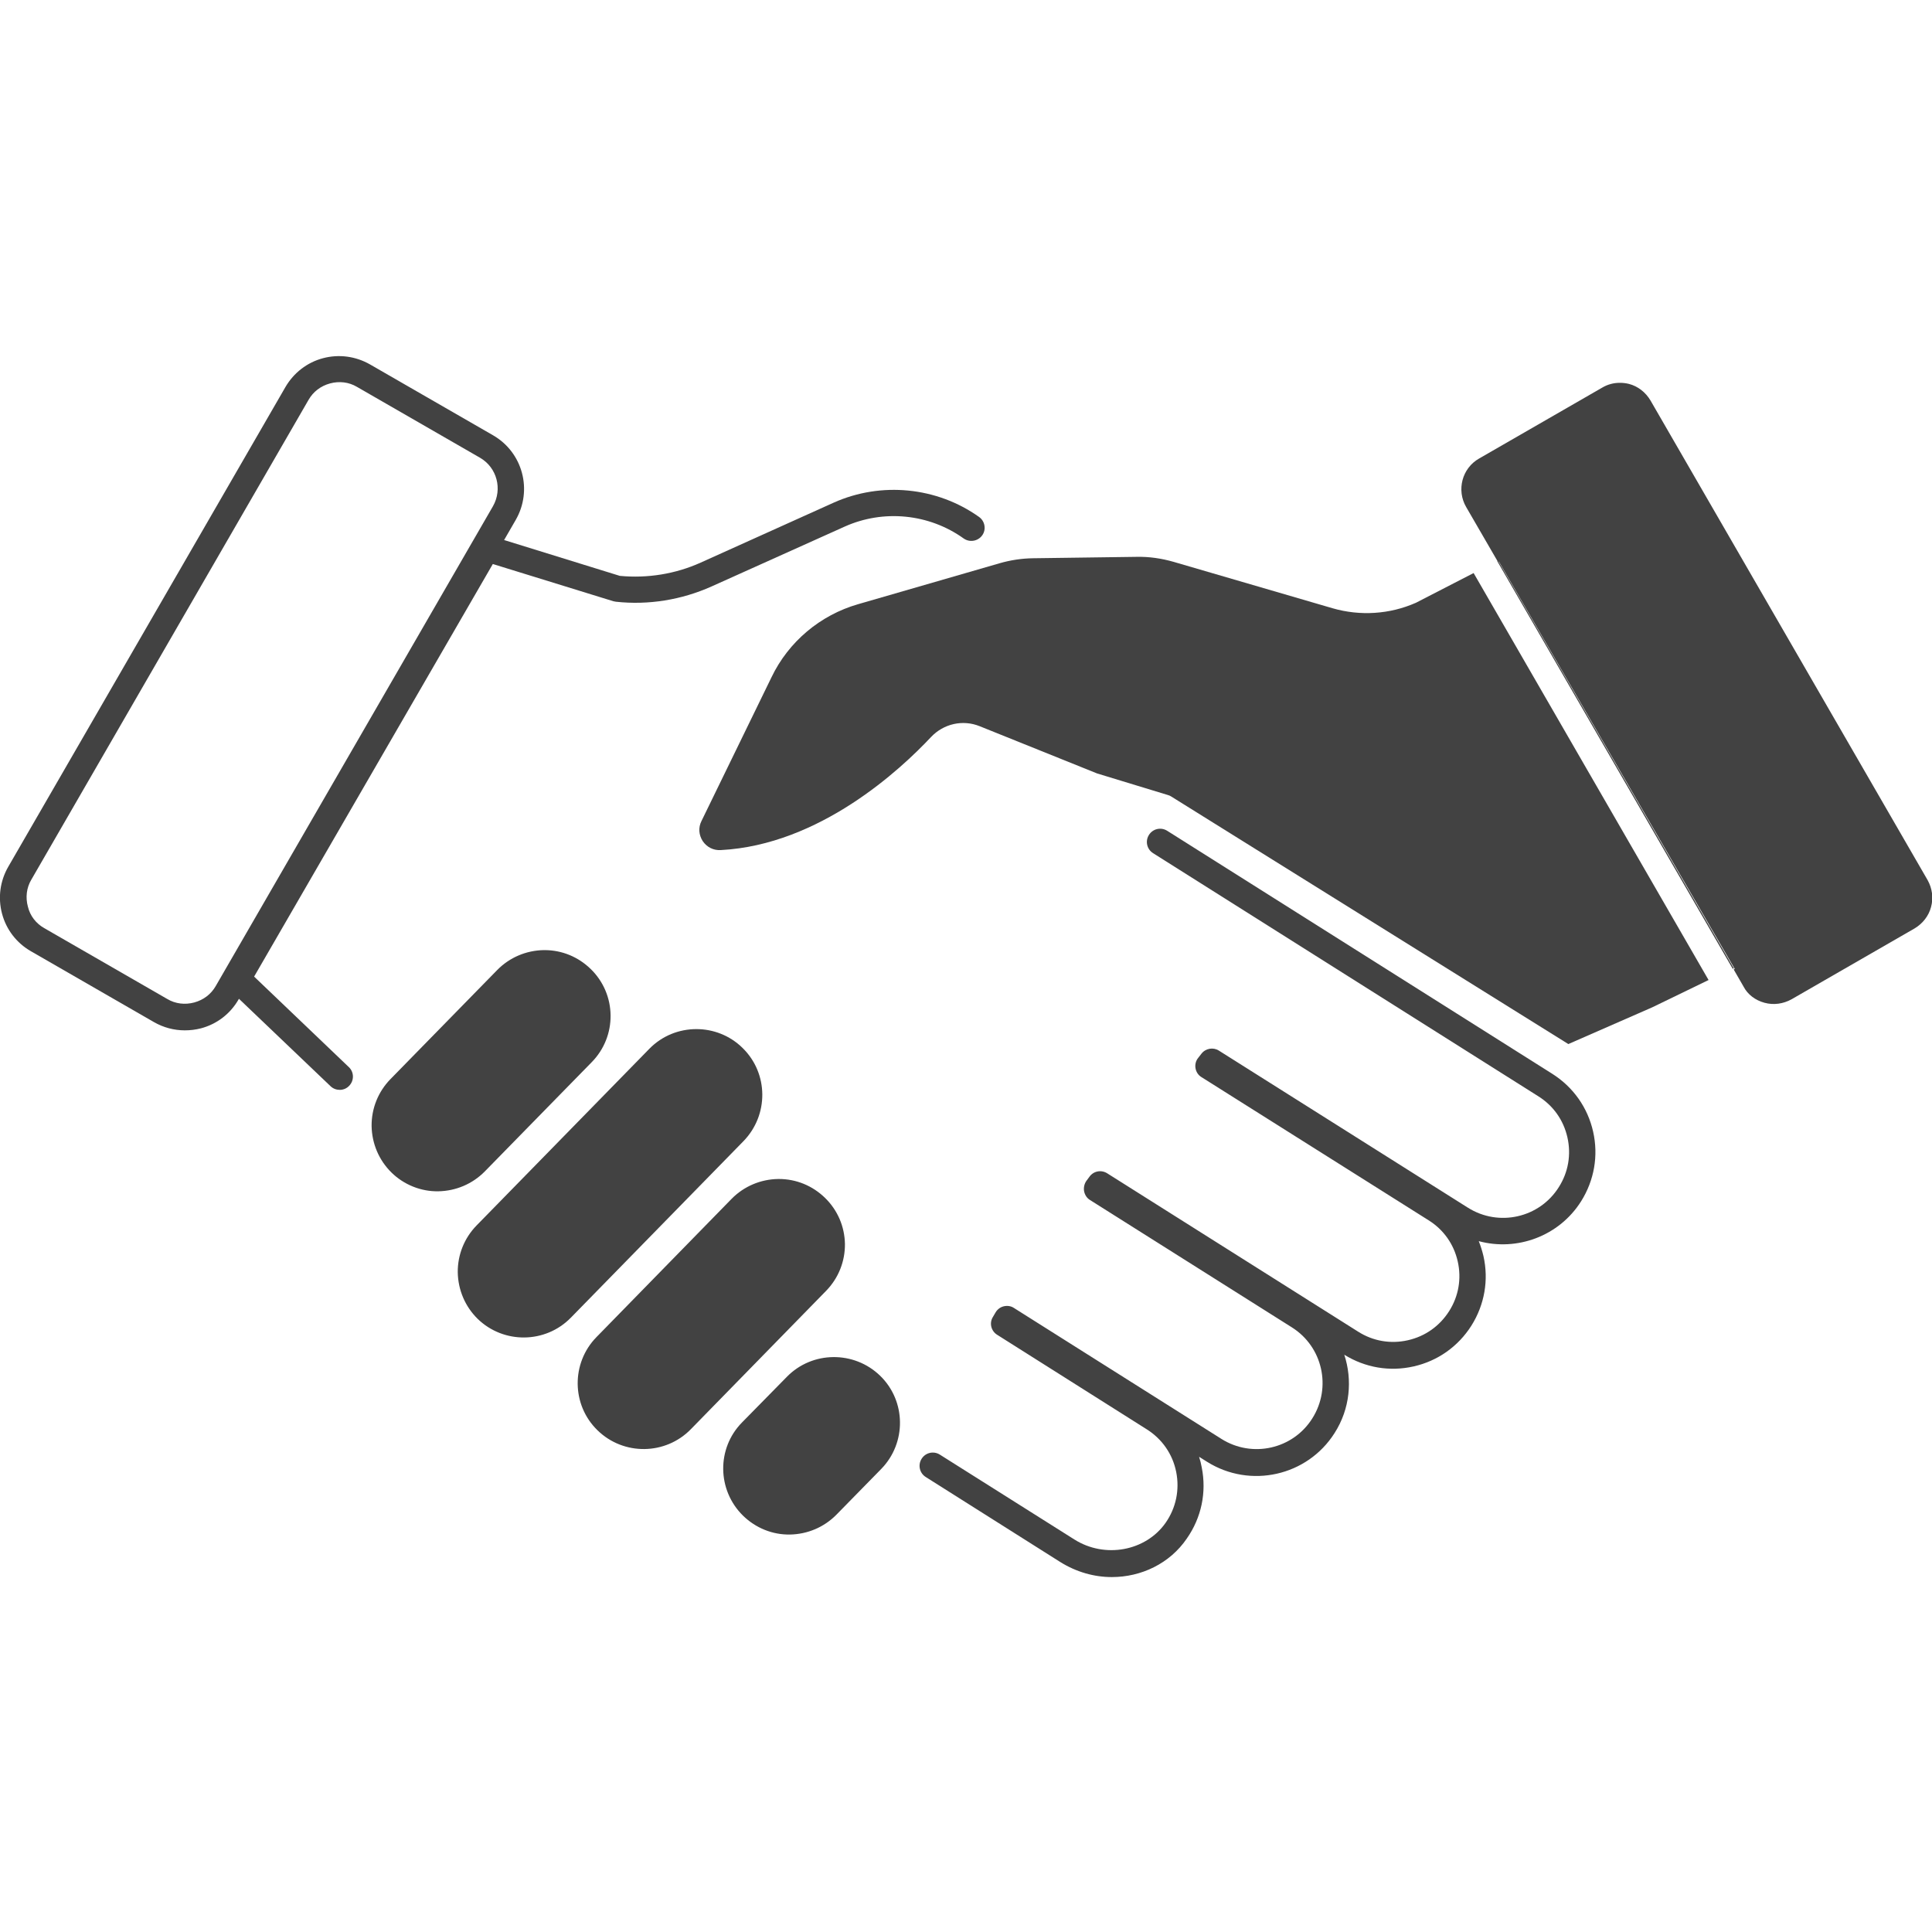 <svg xmlns="http://www.w3.org/2000/svg" xmlns:xlink="http://www.w3.org/1999/xlink" id="Camada_1" x="0px" y="0px" viewBox="0 0 1240 1240" style="enable-background:new 0 0 1240 1240;" xml:space="preserve"><style type="text/css">	.st0{fill:#424242;}</style><path class="st0" d="M713.6,1012.2c-11.3,0-22.7-3.2-33-9.6L594.2,948c-4-2.5-5.2-7.7-2.7-11.7c2.5-4,7.7-5.2,11.7-2.7l86.4,54.5 c19.5,12.3,45.7,7.5,58.5-10.7c6.7-9.6,9.1-21.2,6.8-32.7c-2.3-11.5-9.1-21.2-19-27.4l-95.9-60.6c-3.9-2.4-5.2-7.6-2.7-11.5l1.7-2.9 c1.2-2,3.1-3.4,5.3-3.9c2.2-0.5,4.6-0.2,6.5,1.1l133.1,84c19.8,12.5,46,6.6,58.4-13.2c12.5-19.8,6.6-46-13.2-58.4l-129.5-81.7 c-2-1.2-3.3-3.2-3.8-5.6c-0.4-2.3,0.1-4.7,1.4-6.6l2-2.7c2.6-3.7,7.6-4.7,11.5-2.2l161,101.6c9.6,6.1,20.9,8,31.9,5.5 c11.1-2.5,20.4-9.1,26.5-18.7c6.1-9.6,8-20.9,5.5-31.9c-2.5-11.1-9.1-20.4-18.7-26.4l-145.8-91.9c-2-1.2-3.4-3.3-3.8-5.7 c-0.4-2.3,0.2-4.8,1.7-6.6l2.1-2.7c2.7-3.5,7.6-4.3,11.2-2l159.8,100.8c19.8,12.5,46,6.6,58.4-13.2c6.1-9.6,8-20.9,5.5-31.9 c-2.5-11.1-9.1-20.4-18.7-26.4l-247.2-156c-4-2.5-5.2-7.7-2.7-11.7c2.5-4,7.7-5.2,11.7-2.7l247.2,156c13.4,8.5,22.7,21.6,26.2,37.1 c3.5,15.5,0.7,31.3-7.7,44.7c-14.2,22.5-41.2,32.2-65.7,25.6c1.2,3,2.2,6.2,3,9.5c3.5,15.5,0.7,31.3-7.7,44.7 c-8.5,13.4-21.6,22.7-37.1,26.2c-15.4,3.5-31.1,0.8-44.5-7.5c5.3,16.2,3.7,34.7-6.2,50.2c-17.5,27.7-54.2,35.9-81.9,18.5l-5.1-3.2 c0.7,2.2,1.3,4.5,1.7,6.8c3.2,16-0.2,32.3-9.6,45.7C750.8,1003.5,732.5,1012.2,713.6,1012.2"></path><path class="st0" d="M218.1,699.5c-2.1,0-4.2-0.7-5.9-2.3l-65.7-62.7c-2.8-2.7-3.4-7-1.5-10.4l159.9-276.4c2-3.4,6.1-5.1,9.9-3.8 l83,25.7c17.7,1.7,35.7-1.2,51.9-8.5l85.4-38.5c30.4-13.6,66.2-10.1,93.3,9.2c3.8,2.7,4.7,8.1,2,11.8c-2.7,3.8-8.1,4.7-11.9,2 c-22.2-15.9-51.5-18.8-76.4-7.6l-85.4,38.4c-19.2,8.6-40.5,12.1-61.4,9.8c-0.5-0.1-1.1-0.2-1.6-0.3l-77.4-23.9L163.1,626.8 l60.8,58.1c3.4,3.2,3.5,8.6,0.2,12C222.5,698.6,220.3,699.5,218.1,699.5"></path><path class="st0" d="M476.9,972.8c8.1,7.9,18.9,12.3,30.1,12.1c11.3-0.2,21.9-4.7,29.8-12.7l28.8-29.4c16.3-16.7,16-43.6-0.7-59.8 s-43.6-16-59.9,0.7L476.2,913C459.9,929.6,460.2,956.4,476.9,972.8"></path><path class="st0" d="M476.6,672.6c-8.2-8.1-19-12.1-29.6-12.1c-11.1,0-22,4.2-30.3,12.7L305.9,786.5c-7.9,8.1-12.2,18.8-12.1,30.1 c0.2,11.3,4.7,21.9,12.7,29.8c16.7,16.3,43.6,16,59.9-0.7l110.7-113.2C493.5,715.7,493.3,688.9,476.6,672.6"></path><path class="st0" d="M529.5,768.8c-8-7.8-18.5-12.1-29.6-12.1c-0.2,0-0.3,0-0.5,0c-11.3,0.2-21.9,4.7-29.8,12.7l-86.8,88.8 c-16.3,16.7-16,43.6,0.7,59.8c16.7,16.3,43.6,16,59.9-0.7l86.8-88.8c7.9-8.1,12.2-18.8,12.1-30.1 C542.1,787.2,537.6,776.7,529.5,768.8"></path><path class="st0" d="M379.1,621.9c-8-7.8-18.5-12.1-29.6-12.1c-0.2,0-0.3,0-0.5,0c-11.3,0.2-21.9,4.7-29.8,12.7l-68.6,70.1 c-7.9,8.1-12.2,18.8-12.1,30.1c0.2,11.3,4.7,21.9,12.7,29.8s19,12.3,30.1,12.1c11.3-0.2,21.9-4.7,29.8-12.7l68.6-70.1 C396.2,665.1,395.9,638.2,379.1,621.9"></path><path class="st0" d="M909.1,386.7c-0.2,0.1-0.2,0.2-0.4,0.2c-16.8,7.4-35.7,8.6-53.4,3.5l-102.1-29.8c-7.7-2.2-15.7-3.4-23.9-3.2 l-66.3,0.9c-7.2,0.1-14.5,1.2-21.4,3.2l-90.9,26.3c-24.3,7-44.6,24.1-55.5,46.8L450.2,527c-2.1,4.2-1.7,8.9,0.8,12.8 c2.6,3.9,6.9,6.1,11.6,5.8c63.5-3.3,115.5-51.8,134.9-72.5c8.1-8.6,20.4-11.4,31.3-7l75.3,30.3l45.6,13.9c0.7,0.2,1.4,0.5,2,0.9 l254.9,158.9l53.9-23.6l36.1-17.5L945.8,367.8L909.1,386.7"></path><path class="st0" d="M1132.5,643.6c5.9,1.6,12,0.7,17.3-2.2l79-45.5c5.2-3.1,9.1-8,10.6-13.8c1.6-5.9,0.7-12-2.2-17.2l-177.9-307.9 c-3.1-5.2-8-9.1-13.8-10.6c-2-0.5-4-0.7-5.9-0.7c-3.9,0-7.8,1-11.3,3.1l-79,45.5c-10.9,6.2-14.6,20.2-8.3,31.1l20.4,35.2l0.6-0.2 l151.4,261.5l-0.7,0.3l6.4,11.1C1121.7,638.3,1126.6,642,1132.5,643.6"></path><path class="st0" d="M961.6,360l-0.6,0.2l151.1,261.6l0.7-0.3L961.6,360"></path><path class="st0" d="M28.4,595.7l79,45.5c5.2,3.1,11.4,3.8,17.3,2.2c5.9-1.6,10.8-5.3,13.8-10.6l177.9-307.9 c6.2-10.9,2.6-24.8-8.3-31.1l-79-45.5c-5.2-3.1-11.4-3.8-17.3-2.2s-10.8,5.3-13.8,10.6L20.1,564.6c-3.1,5.2-3.8,11.4-2.2,17.3 C19.3,587.8,23.1,592.7,28.4,595.7z M118.6,661.3c-6.9,0-13.7-1.8-19.8-5.3l-79-45.5c-9.2-5.3-15.8-13.9-18.5-24.1 c-2.7-10.2-1.3-20.9,4-30.1l177.9-307.9c5.3-9.1,13.9-15.8,24.1-18.5c10.2-2.7,20.9-1.3,30.2,4l79,45.5c19,11,25.5,35.2,14.5,54.3 L153.1,641.5c-5.3,9.2-13.9,15.8-24.1,18.5C125.5,660.9,122.1,661.3,118.6,661.3"></path></svg>